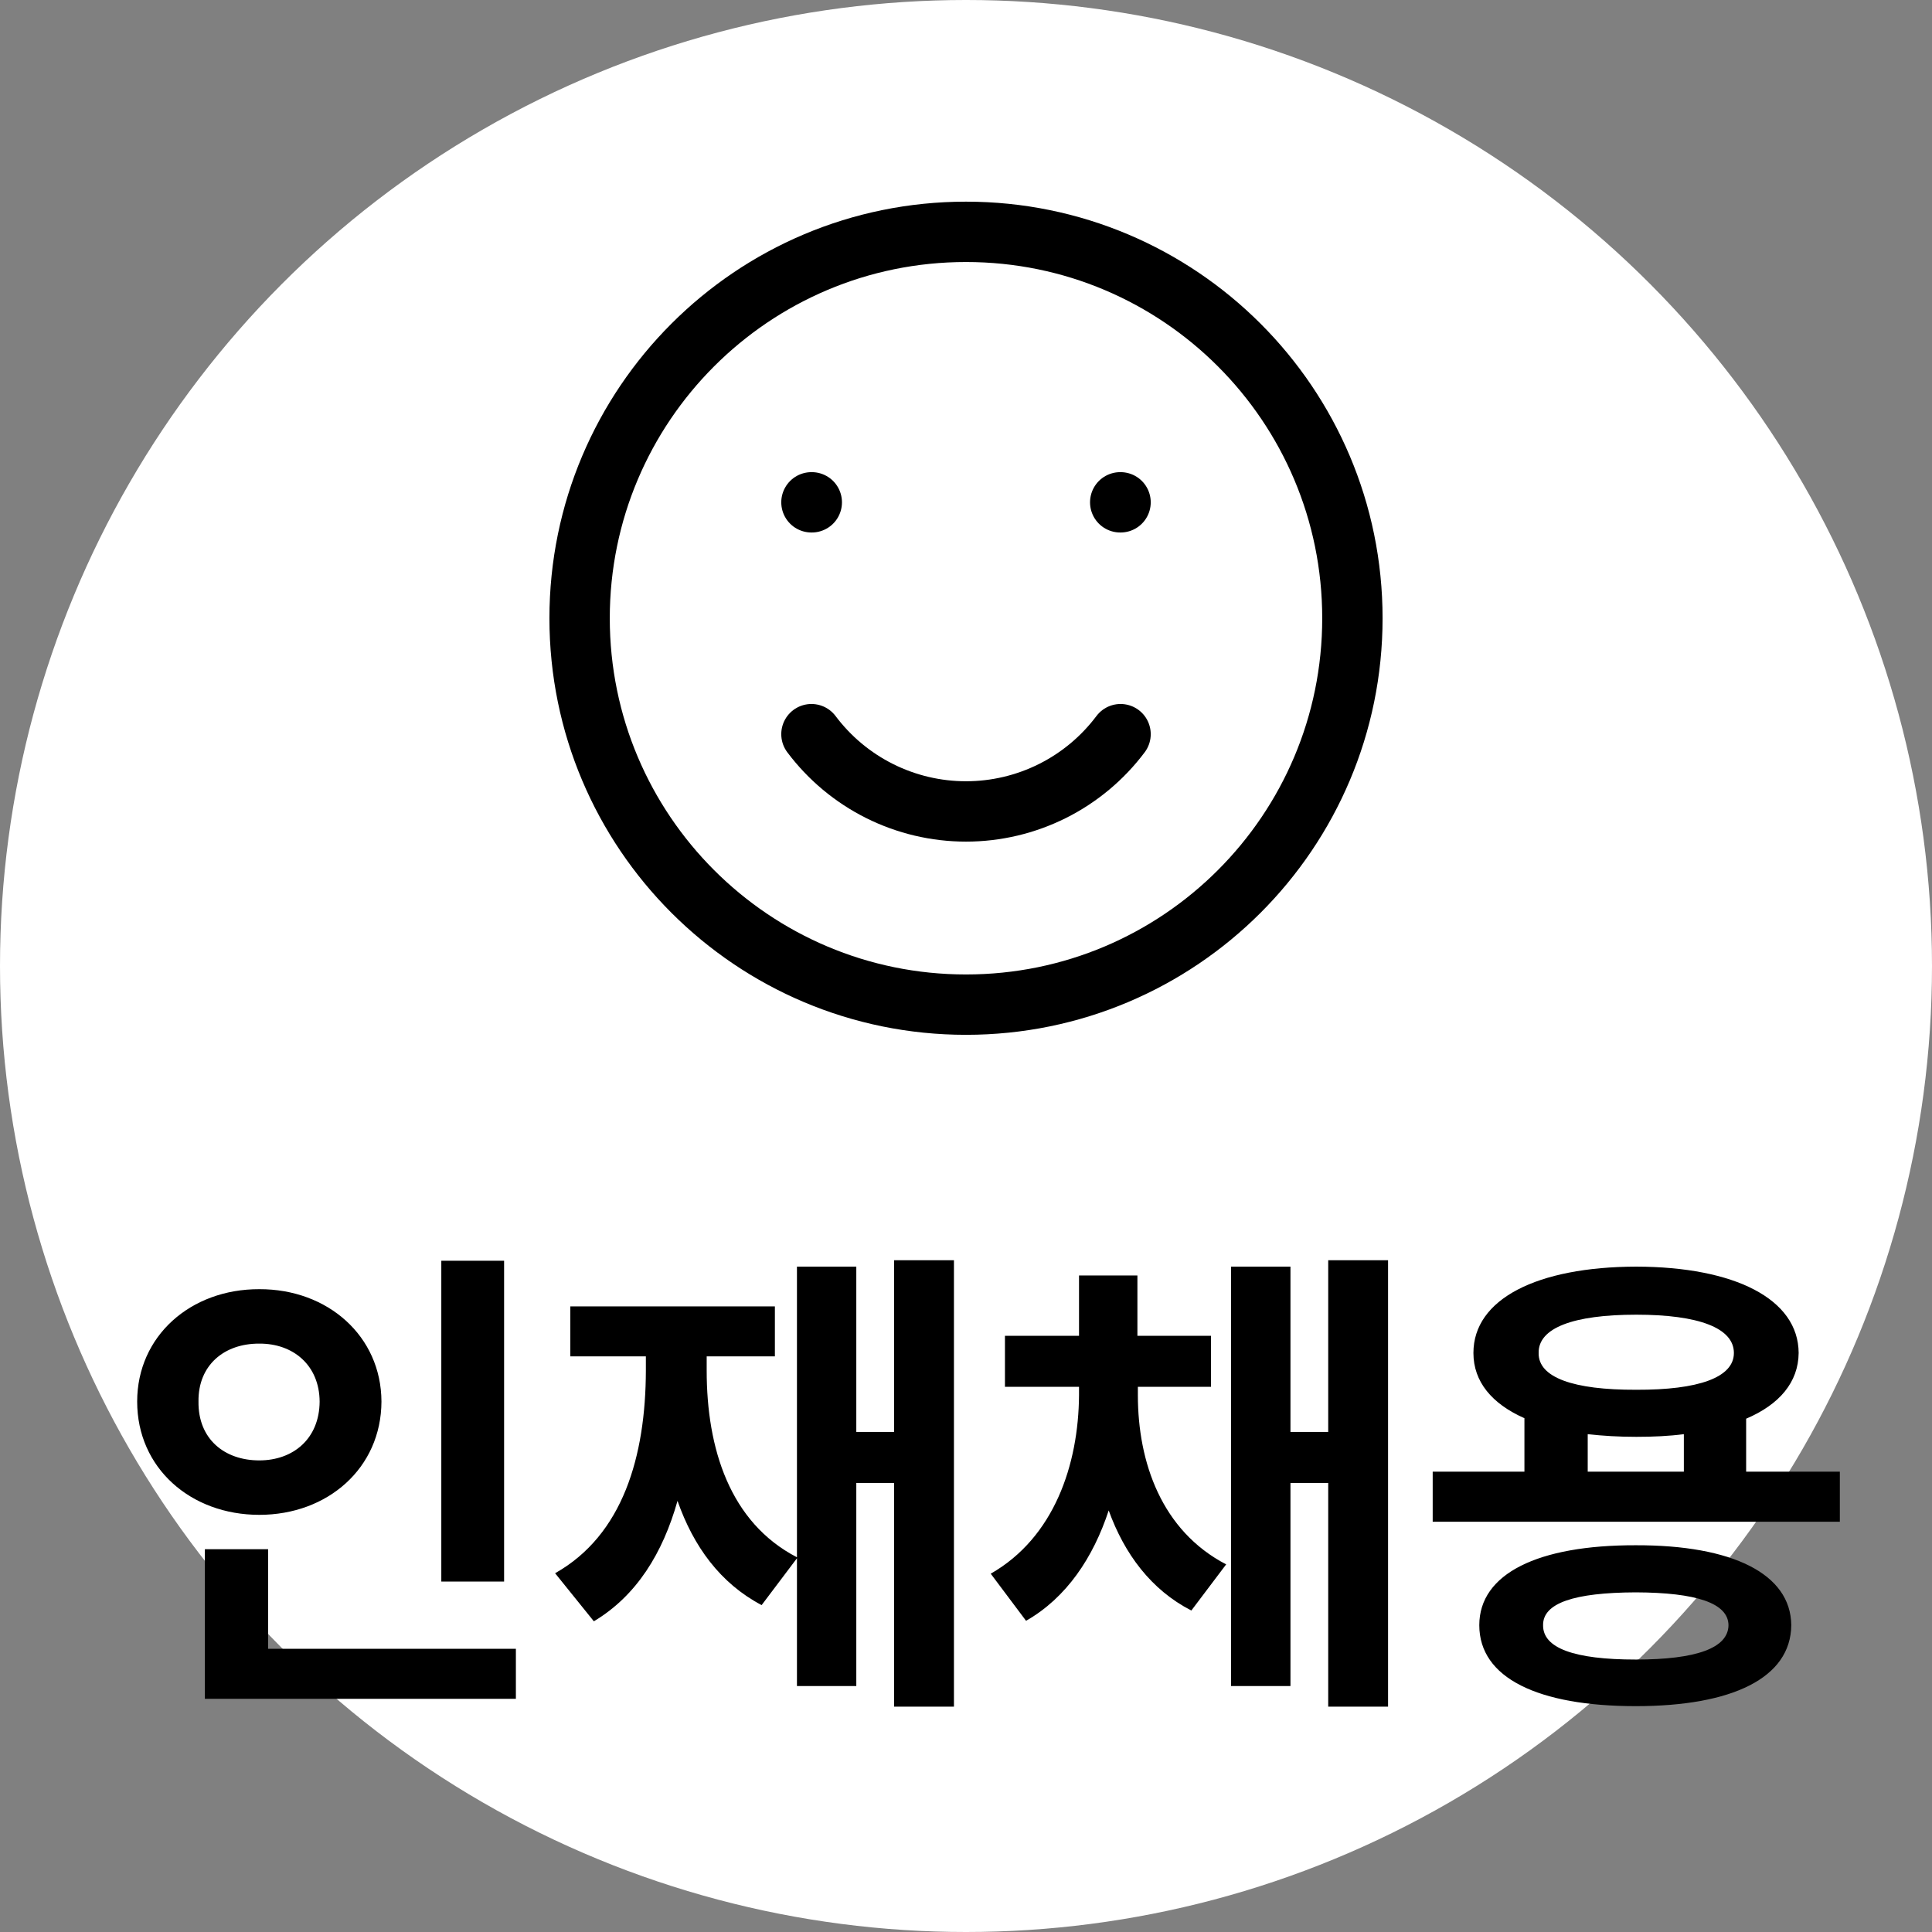 <svg width="50" height="50" viewBox="0 0 50 50" fill="none" xmlns="http://www.w3.org/2000/svg">
<rect x="0" y="0" width="50" height="50" fill="#808080" stroke="none"/>
<circle cx="25" cy="25" r="25" fill="white"/>
<path d="M13.046 32.628V40.931H11.421V32.628H13.046ZM3.55 36.272C3.55 34.577 4.934 33.358 6.711 33.364C8.482 33.358 9.866 34.577 9.872 36.272C9.866 37.992 8.482 39.204 6.711 39.204C4.934 39.204 3.55 37.992 3.55 36.272ZM5.137 36.272C5.124 37.236 5.803 37.795 6.711 37.795C7.587 37.795 8.266 37.236 8.272 36.272C8.266 35.332 7.587 34.767 6.711 34.773C5.803 34.767 5.124 35.332 5.137 36.272ZM5.302 43.965V40.093H6.939V42.67H13.351V43.965H5.302ZM24.688 32.615V44.168H23.139V38.379H22.161V43.635H20.625V40.328L19.711 41.54C18.638 40.975 17.946 40.017 17.534 38.842C17.153 40.194 16.474 41.299 15.369 41.959L14.366 40.715C16.125 39.725 16.709 37.681 16.715 35.472V35.103H14.76V33.809H20.054V35.103H18.289V35.472C18.289 37.484 18.886 39.401 20.625 40.302V32.78H22.161V37.059H23.139V32.615H24.688ZM29.448 36.106C29.448 37.846 30.064 39.617 31.733 40.486L30.832 41.68C29.791 41.147 29.099 40.213 28.693 39.09C28.293 40.309 27.601 41.35 26.554 41.946L25.64 40.727C27.284 39.788 27.912 37.903 27.925 36.106V35.891H26.008V34.57H27.925V33.009H29.436V34.57H31.34V35.891H29.448V36.106ZM31.86 43.635V32.78H33.397V37.059H34.374V32.615H35.923V44.168H34.374V38.379H33.397V43.635H31.86ZM47.615 38.087V39.382H37.078V38.087H39.452V36.703C38.608 36.329 38.132 35.757 38.132 35.015C38.132 33.618 39.776 32.787 42.347 32.78C44.898 32.787 46.542 33.618 46.549 35.015C46.542 35.77 46.054 36.348 45.19 36.716V38.087H47.615ZM38.284 42.06C38.284 40.727 39.801 39.985 42.334 39.991C44.829 39.985 46.346 40.727 46.358 42.06C46.346 43.425 44.829 44.155 42.334 44.155C39.801 44.155 38.284 43.425 38.284 42.06ZM39.82 35.015C39.808 35.649 40.715 35.973 42.347 35.967C43.959 35.973 44.873 35.649 44.873 35.015C44.873 34.367 43.959 34.024 42.347 34.024C40.715 34.024 39.808 34.367 39.82 35.015ZM39.935 42.06C39.928 42.651 40.734 42.949 42.334 42.949C43.902 42.949 44.727 42.651 44.733 42.06C44.727 41.489 43.902 41.216 42.334 41.21C40.734 41.216 39.928 41.489 39.935 42.06ZM41.09 38.087H43.578V37.116C43.197 37.166 42.785 37.185 42.347 37.185C41.896 37.185 41.477 37.16 41.09 37.116V38.087Z" fill="black"/>
<path d="M25 26C30.523 26 35 21.523 35 16C35 10.477 30.523 6 25 6C19.477 6 15 10.477 15 16C15 21.523 19.477 26 25 26Z" stroke="black" stroke-width="1.562" stroke-linecap="round" stroke-linejoin="round"/>
<path d="M21 19C21.466 19.621 22.07 20.125 22.764 20.472C23.458 20.819 24.224 21 25 21C25.776 21 26.542 20.819 27.236 20.472C27.93 20.125 28.534 19.621 29 19M21.009 13H21M29 13H28.991" stroke="black" stroke-width="1.562" stroke-linecap="round" stroke-linejoin="round"/>
</svg>
